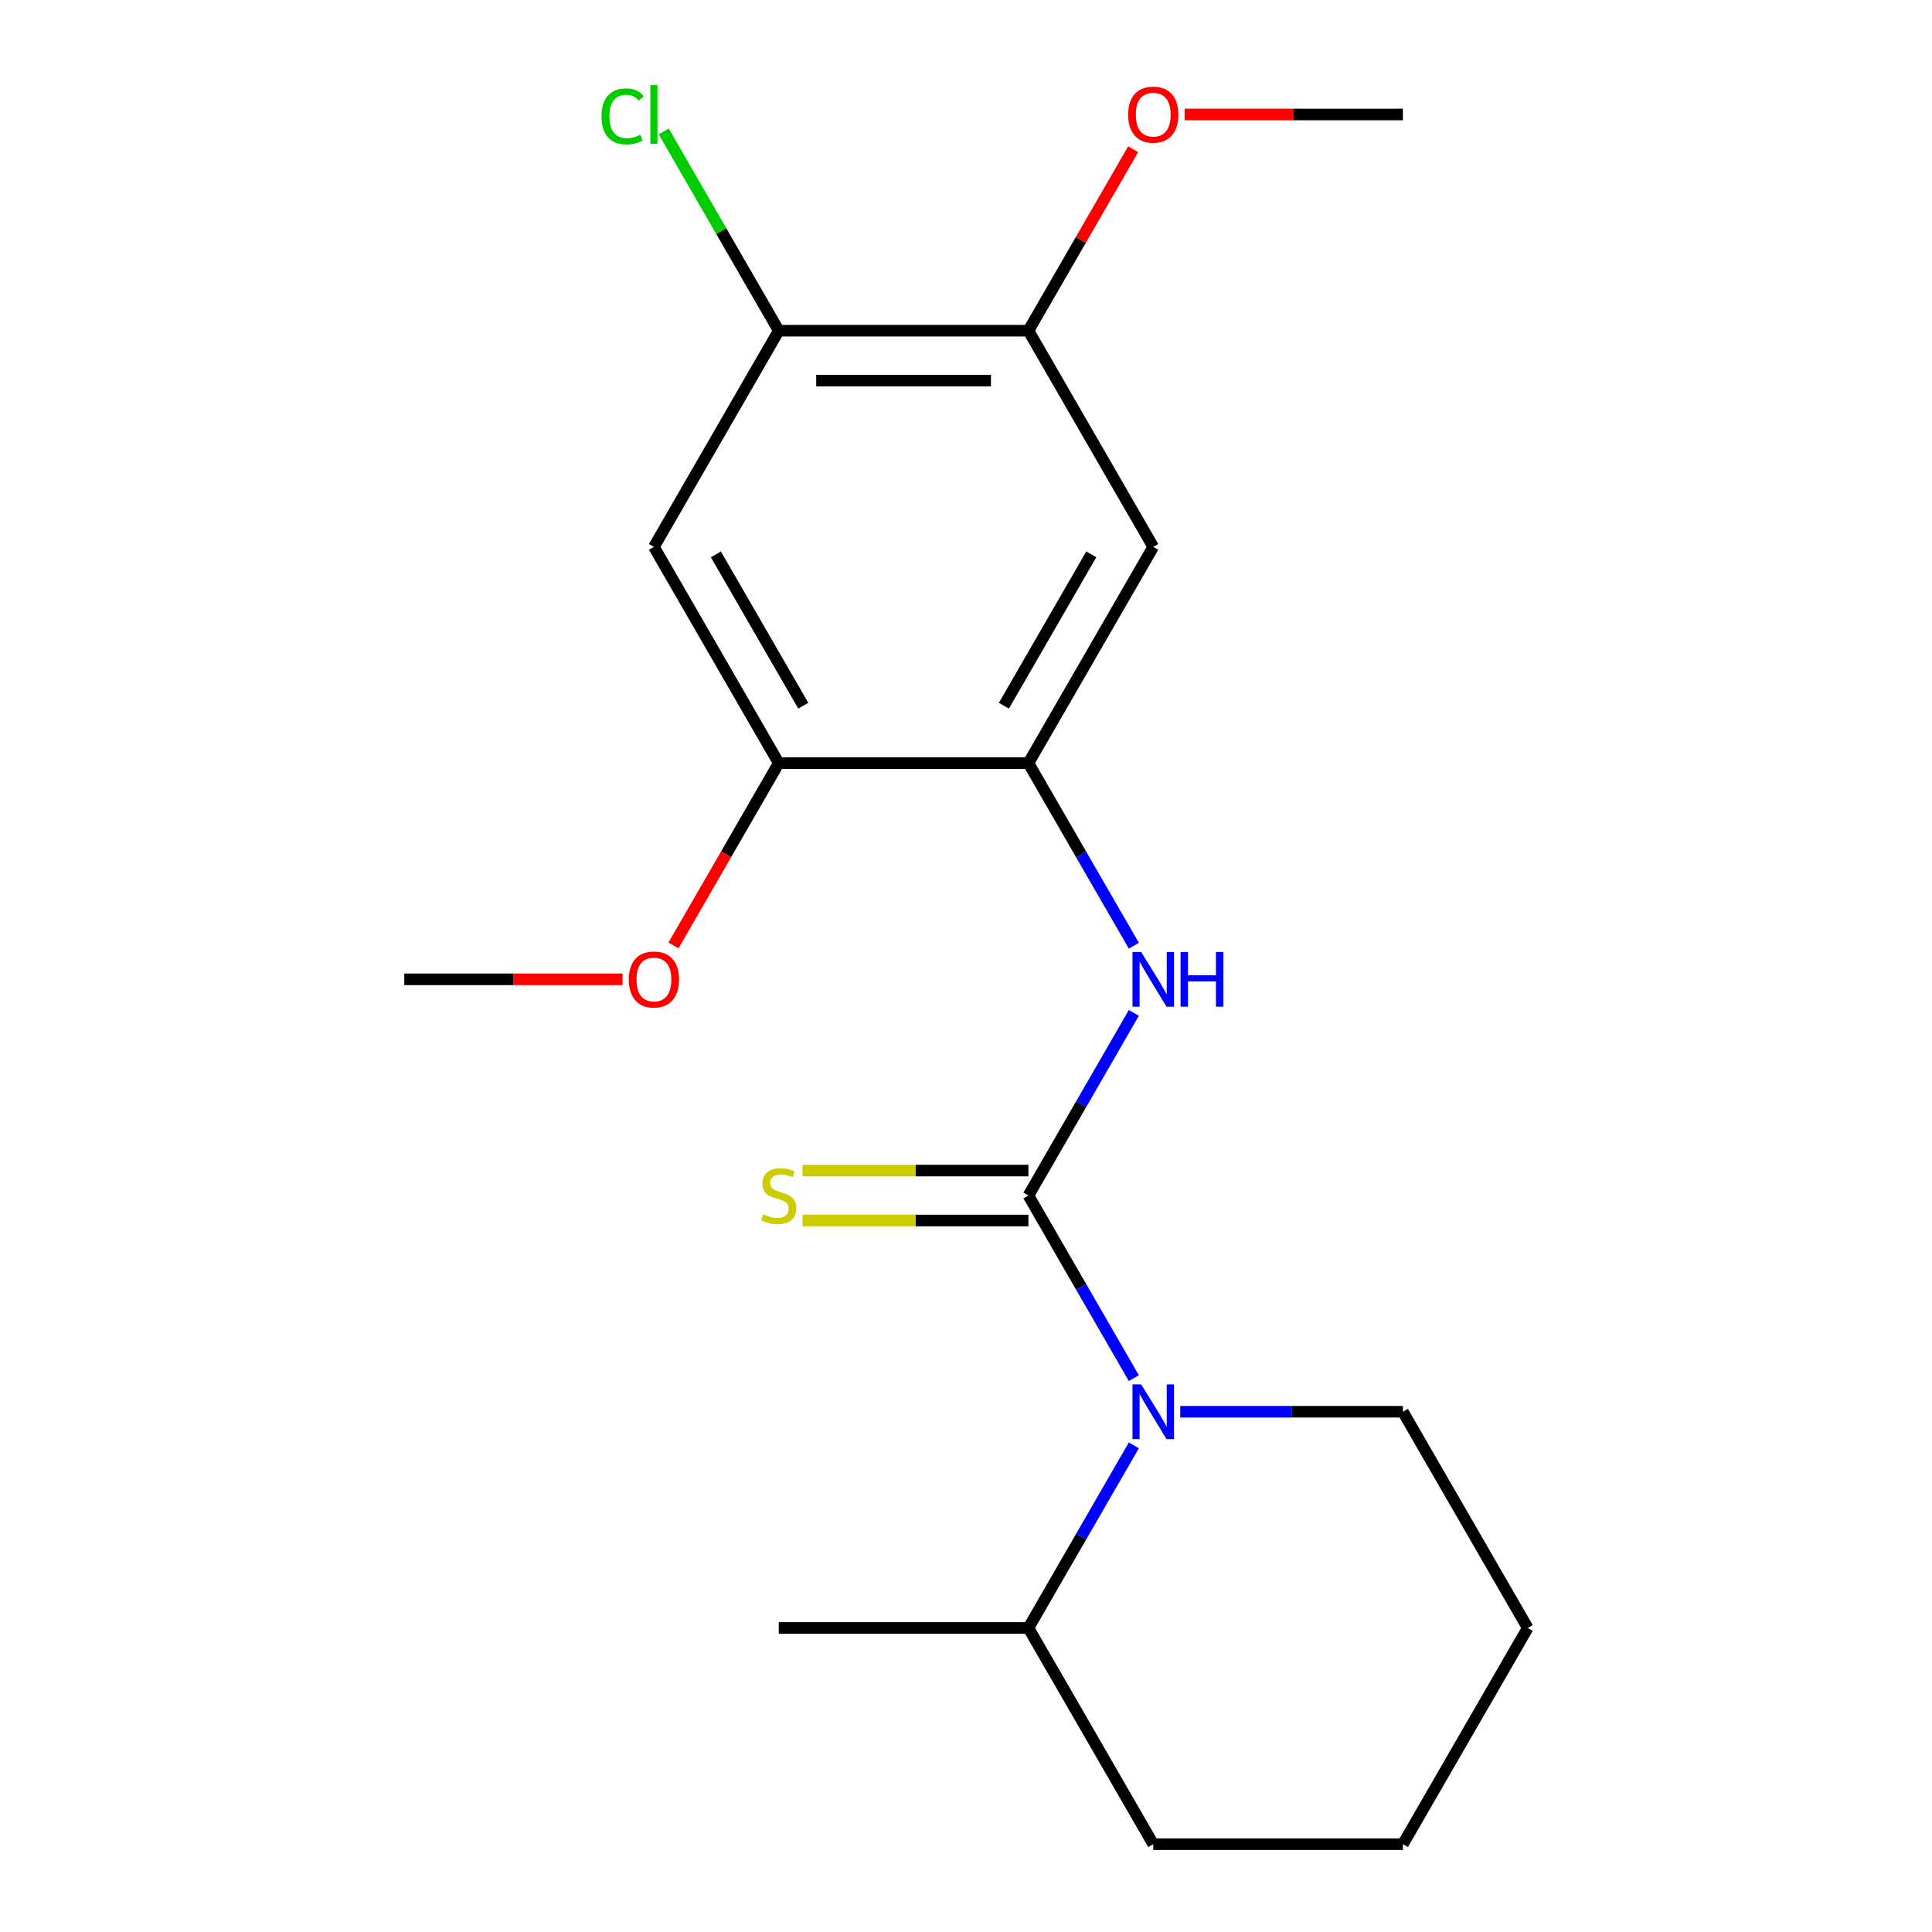 <?xml version='1.0' encoding='iso-8859-1'?>
<svg version='1.1' baseProfile='full'
              xmlns='http://www.w3.org/2000/svg'
                      xmlns:rdkit='http://www.rdkit.org/xml'
                      xmlns:xlink='http://www.w3.org/1999/xlink'
                  xml:space='preserve'
width='1000px' height='1000px' viewBox='0 0 1000 1000'>
<!-- END OF HEADER -->
<rect style='opacity:1.0;fill:#FFFFFF;stroke:none' width='1000' height='1000' x='0' y='0'> </rect>
<path class='bond-0' d='M 532.306,618.81 L 559.592,666.071' style='fill:none;fill-rule:evenodd;stroke:#000000;stroke-width:6px;stroke-linecap:butt;stroke-linejoin:miter;stroke-opacity:1' />
<path class='bond-0' d='M 559.592,666.071 L 586.878,713.331' style='fill:none;fill-rule:evenodd;stroke:#0000FF;stroke-width:6px;stroke-linecap:butt;stroke-linejoin:miter;stroke-opacity:1' />
<path class='bond-1' d='M 532.306,618.81 L 559.592,571.55' style='fill:none;fill-rule:evenodd;stroke:#000000;stroke-width:6px;stroke-linecap:butt;stroke-linejoin:miter;stroke-opacity:1' />
<path class='bond-1' d='M 559.592,571.55 L 586.878,524.289' style='fill:none;fill-rule:evenodd;stroke:#0000FF;stroke-width:6px;stroke-linecap:butt;stroke-linejoin:miter;stroke-opacity:1' />
<path class='bond-8' d='M 532.306,605.888 L 473.849,605.888' style='fill:none;fill-rule:evenodd;stroke:#000000;stroke-width:6px;stroke-linecap:butt;stroke-linejoin:miter;stroke-opacity:1' />
<path class='bond-8' d='M 473.849,605.888 L 415.392,605.888' style='fill:none;fill-rule:evenodd;stroke:#CCCC00;stroke-width:6px;stroke-linecap:butt;stroke-linejoin:miter;stroke-opacity:1' />
<path class='bond-8' d='M 532.306,631.733 L 473.849,631.733' style='fill:none;fill-rule:evenodd;stroke:#000000;stroke-width:6px;stroke-linecap:butt;stroke-linejoin:miter;stroke-opacity:1' />
<path class='bond-8' d='M 473.849,631.733 L 415.392,631.733' style='fill:none;fill-rule:evenodd;stroke:#CCCC00;stroke-width:6px;stroke-linecap:butt;stroke-linejoin:miter;stroke-opacity:1' />
<path class='bond-9' d='M 586.878,748.113 L 559.592,795.373' style='fill:none;fill-rule:evenodd;stroke:#0000FF;stroke-width:6px;stroke-linecap:butt;stroke-linejoin:miter;stroke-opacity:1' />
<path class='bond-9' d='M 559.592,795.373 L 532.306,842.634' style='fill:none;fill-rule:evenodd;stroke:#000000;stroke-width:6px;stroke-linecap:butt;stroke-linejoin:miter;stroke-opacity:1' />
<path class='bond-11' d='M 610.889,730.722 L 668.516,730.722' style='fill:none;fill-rule:evenodd;stroke:#0000FF;stroke-width:6px;stroke-linecap:butt;stroke-linejoin:miter;stroke-opacity:1' />
<path class='bond-11' d='M 668.516,730.722 L 726.143,730.722' style='fill:none;fill-rule:evenodd;stroke:#000000;stroke-width:6px;stroke-linecap:butt;stroke-linejoin:miter;stroke-opacity:1' />
<path class='bond-2' d='M 586.878,489.508 L 559.592,442.247' style='fill:none;fill-rule:evenodd;stroke:#0000FF;stroke-width:6px;stroke-linecap:butt;stroke-linejoin:miter;stroke-opacity:1' />
<path class='bond-2' d='M 559.592,442.247 L 532.306,394.987' style='fill:none;fill-rule:evenodd;stroke:#000000;stroke-width:6px;stroke-linecap:butt;stroke-linejoin:miter;stroke-opacity:1' />
<path class='bond-3' d='M 532.306,394.987 L 596.918,283.075' style='fill:none;fill-rule:evenodd;stroke:#000000;stroke-width:6px;stroke-linecap:butt;stroke-linejoin:miter;stroke-opacity:1' />
<path class='bond-3' d='M 519.616,365.277 L 564.844,286.939' style='fill:none;fill-rule:evenodd;stroke:#000000;stroke-width:6px;stroke-linecap:butt;stroke-linejoin:miter;stroke-opacity:1' />
<path class='bond-5' d='M 532.306,394.987 L 403.082,394.987' style='fill:none;fill-rule:evenodd;stroke:#000000;stroke-width:6px;stroke-linecap:butt;stroke-linejoin:miter;stroke-opacity:1' />
<path class='bond-7' d='M 596.918,283.075 L 532.306,171.163' style='fill:none;fill-rule:evenodd;stroke:#000000;stroke-width:6px;stroke-linecap:butt;stroke-linejoin:miter;stroke-opacity:1' />
<path class='bond-4' d='M 338.469,283.075 L 403.082,394.987' style='fill:none;fill-rule:evenodd;stroke:#000000;stroke-width:6px;stroke-linecap:butt;stroke-linejoin:miter;stroke-opacity:1' />
<path class='bond-4' d='M 370.543,286.939 L 415.772,365.277' style='fill:none;fill-rule:evenodd;stroke:#000000;stroke-width:6px;stroke-linecap:butt;stroke-linejoin:miter;stroke-opacity:1' />
<path class='bond-6' d='M 338.469,283.075 L 403.082,171.163' style='fill:none;fill-rule:evenodd;stroke:#000000;stroke-width:6px;stroke-linecap:butt;stroke-linejoin:miter;stroke-opacity:1' />
<path class='bond-12' d='M 403.082,394.987 L 375.842,442.167' style='fill:none;fill-rule:evenodd;stroke:#000000;stroke-width:6px;stroke-linecap:butt;stroke-linejoin:miter;stroke-opacity:1' />
<path class='bond-12' d='M 375.842,442.167 L 348.602,489.348' style='fill:none;fill-rule:evenodd;stroke:#FF0000;stroke-width:6px;stroke-linecap:butt;stroke-linejoin:miter;stroke-opacity:1' />
<path class='bond-10' d='M 403.082,171.163 L 373.311,119.599' style='fill:none;fill-rule:evenodd;stroke:#000000;stroke-width:6px;stroke-linecap:butt;stroke-linejoin:miter;stroke-opacity:1' />
<path class='bond-10' d='M 373.311,119.599 L 343.54,68.034' style='fill:none;fill-rule:evenodd;stroke:#00CC00;stroke-width:6px;stroke-linecap:butt;stroke-linejoin:miter;stroke-opacity:1' />
<path class='bond-20' d='M 403.082,171.163 L 532.306,171.163' style='fill:none;fill-rule:evenodd;stroke:#000000;stroke-width:6px;stroke-linecap:butt;stroke-linejoin:miter;stroke-opacity:1' />
<path class='bond-20' d='M 422.465,197.008 L 512.922,197.008' style='fill:none;fill-rule:evenodd;stroke:#000000;stroke-width:6px;stroke-linecap:butt;stroke-linejoin:miter;stroke-opacity:1' />
<path class='bond-13' d='M 532.306,171.163 L 559.419,124.203' style='fill:none;fill-rule:evenodd;stroke:#000000;stroke-width:6px;stroke-linecap:butt;stroke-linejoin:miter;stroke-opacity:1' />
<path class='bond-13' d='M 559.419,124.203 L 586.532,77.242' style='fill:none;fill-rule:evenodd;stroke:#FF0000;stroke-width:6px;stroke-linecap:butt;stroke-linejoin:miter;stroke-opacity:1' />
<path class='bond-14' d='M 532.306,842.634 L 403.082,842.634' style='fill:none;fill-rule:evenodd;stroke:#000000;stroke-width:6px;stroke-linecap:butt;stroke-linejoin:miter;stroke-opacity:1' />
<path class='bond-15' d='M 532.306,842.634 L 596.918,954.545' style='fill:none;fill-rule:evenodd;stroke:#000000;stroke-width:6px;stroke-linecap:butt;stroke-linejoin:miter;stroke-opacity:1' />
<path class='bond-18' d='M 726.143,730.722 L 790.755,842.634' style='fill:none;fill-rule:evenodd;stroke:#000000;stroke-width:6px;stroke-linecap:butt;stroke-linejoin:miter;stroke-opacity:1' />
<path class='bond-17' d='M 322.239,506.898 L 265.742,506.898' style='fill:none;fill-rule:evenodd;stroke:#FF0000;stroke-width:6px;stroke-linecap:butt;stroke-linejoin:miter;stroke-opacity:1' />
<path class='bond-17' d='M 265.742,506.898 L 209.245,506.898' style='fill:none;fill-rule:evenodd;stroke:#000000;stroke-width:6px;stroke-linecap:butt;stroke-linejoin:miter;stroke-opacity:1' />
<path class='bond-16' d='M 613.149,59.251 L 669.646,59.251' style='fill:none;fill-rule:evenodd;stroke:#FF0000;stroke-width:6px;stroke-linecap:butt;stroke-linejoin:miter;stroke-opacity:1' />
<path class='bond-16' d='M 669.646,59.251 L 726.143,59.251' style='fill:none;fill-rule:evenodd;stroke:#000000;stroke-width:6px;stroke-linecap:butt;stroke-linejoin:miter;stroke-opacity:1' />
<path class='bond-21' d='M 596.918,954.545 L 726.143,954.545' style='fill:none;fill-rule:evenodd;stroke:#000000;stroke-width:6px;stroke-linecap:butt;stroke-linejoin:miter;stroke-opacity:1' />
<path class='bond-19' d='M 790.755,842.634 L 726.143,954.545' style='fill:none;fill-rule:evenodd;stroke:#000000;stroke-width:6px;stroke-linecap:butt;stroke-linejoin:miter;stroke-opacity:1' />
<path  class='atom-1' d='M 590.658 716.562
L 599.938 731.562
Q 600.858 733.042, 602.338 735.722
Q 603.818 738.402, 603.898 738.562
L 603.898 716.562
L 607.658 716.562
L 607.658 744.882
L 603.778 744.882
L 593.818 728.482
Q 592.658 726.562, 591.418 724.362
Q 590.218 722.162, 589.858 721.482
L 589.858 744.882
L 586.178 744.882
L 586.178 716.562
L 590.658 716.562
' fill='#0000FF'/>
<path  class='atom-2' d='M 590.658 492.738
L 599.938 507.738
Q 600.858 509.218, 602.338 511.898
Q 603.818 514.578, 603.898 514.738
L 603.898 492.738
L 607.658 492.738
L 607.658 521.058
L 603.778 521.058
L 593.818 504.658
Q 592.658 502.738, 591.418 500.538
Q 590.218 498.338, 589.858 497.658
L 589.858 521.058
L 586.178 521.058
L 586.178 492.738
L 590.658 492.738
' fill='#0000FF'/>
<path  class='atom-2' d='M 611.058 492.738
L 614.898 492.738
L 614.898 504.778
L 629.378 504.778
L 629.378 492.738
L 633.218 492.738
L 633.218 521.058
L 629.378 521.058
L 629.378 507.978
L 614.898 507.978
L 614.898 521.058
L 611.058 521.058
L 611.058 492.738
' fill='#0000FF'/>
<path  class='atom-9' d='M 395.082 628.53
Q 395.402 628.65, 396.722 629.21
Q 398.042 629.77, 399.482 630.13
Q 400.962 630.45, 402.402 630.45
Q 405.082 630.45, 406.642 629.17
Q 408.202 627.85, 408.202 625.57
Q 408.202 624.01, 407.402 623.05
Q 406.642 622.09, 405.442 621.57
Q 404.242 621.05, 402.242 620.45
Q 399.722 619.69, 398.202 618.97
Q 396.722 618.25, 395.642 616.73
Q 394.602 615.21, 394.602 612.65
Q 394.602 609.09, 397.002 606.89
Q 399.442 604.69, 404.242 604.69
Q 407.522 604.69, 411.242 606.25
L 410.322 609.33
Q 406.922 607.93, 404.362 607.93
Q 401.602 607.93, 400.082 609.09
Q 398.562 610.21, 398.602 612.17
Q 398.602 613.69, 399.362 614.61
Q 400.162 615.53, 401.282 616.05
Q 402.442 616.57, 404.362 617.17
Q 406.922 617.97, 408.442 618.77
Q 409.962 619.57, 411.042 621.21
Q 412.162 622.81, 412.162 625.57
Q 412.162 629.49, 409.522 631.61
Q 406.922 633.69, 402.562 633.69
Q 400.042 633.69, 398.122 633.13
Q 396.242 632.61, 394.002 631.69
L 395.082 628.53
' fill='#CCCC00'/>
<path  class='atom-11' d='M 311.349 60.231
Q 311.349 53.191, 314.629 49.511
Q 317.949 45.791, 324.229 45.791
Q 330.069 45.791, 333.189 49.911
L 330.549 52.071
Q 328.269 49.071, 324.229 49.071
Q 319.949 49.071, 317.669 51.951
Q 315.429 54.791, 315.429 60.231
Q 315.429 65.831, 317.749 68.711
Q 320.109 71.591, 324.669 71.591
Q 327.789 71.591, 331.429 69.711
L 332.549 72.711
Q 331.069 73.671, 328.829 74.231
Q 326.589 74.791, 324.109 74.791
Q 317.949 74.791, 314.629 71.031
Q 311.349 67.271, 311.349 60.231
' fill='#00CC00'/>
<path  class='atom-11' d='M 336.629 44.071
L 340.309 44.071
L 340.309 74.431
L 336.629 74.431
L 336.629 44.071
' fill='#00CC00'/>
<path  class='atom-13' d='M 325.469 506.978
Q 325.469 500.178, 328.829 496.378
Q 332.189 492.578, 338.469 492.578
Q 344.749 492.578, 348.109 496.378
Q 351.469 500.178, 351.469 506.978
Q 351.469 513.858, 348.069 517.778
Q 344.669 521.658, 338.469 521.658
Q 332.229 521.658, 328.829 517.778
Q 325.469 513.898, 325.469 506.978
M 338.469 518.458
Q 342.789 518.458, 345.109 515.578
Q 347.469 512.658, 347.469 506.978
Q 347.469 501.418, 345.109 498.618
Q 342.789 495.778, 338.469 495.778
Q 334.149 495.778, 331.789 498.578
Q 329.469 501.378, 329.469 506.978
Q 329.469 512.698, 331.789 515.578
Q 334.149 518.458, 338.469 518.458
' fill='#FF0000'/>
<path  class='atom-14' d='M 583.918 59.331
Q 583.918 52.531, 587.278 48.731
Q 590.638 44.931, 596.918 44.931
Q 603.198 44.931, 606.558 48.731
Q 609.918 52.531, 609.918 59.331
Q 609.918 66.211, 606.518 70.131
Q 603.118 74.011, 596.918 74.011
Q 590.678 74.011, 587.278 70.131
Q 583.918 66.251, 583.918 59.331
M 596.918 70.811
Q 601.238 70.811, 603.558 67.931
Q 605.918 65.011, 605.918 59.331
Q 605.918 53.771, 603.558 50.971
Q 601.238 48.131, 596.918 48.131
Q 592.598 48.131, 590.238 50.931
Q 587.918 53.731, 587.918 59.331
Q 587.918 65.051, 590.238 67.931
Q 592.598 70.811, 596.918 70.811
' fill='#FF0000'/>
</svg>
